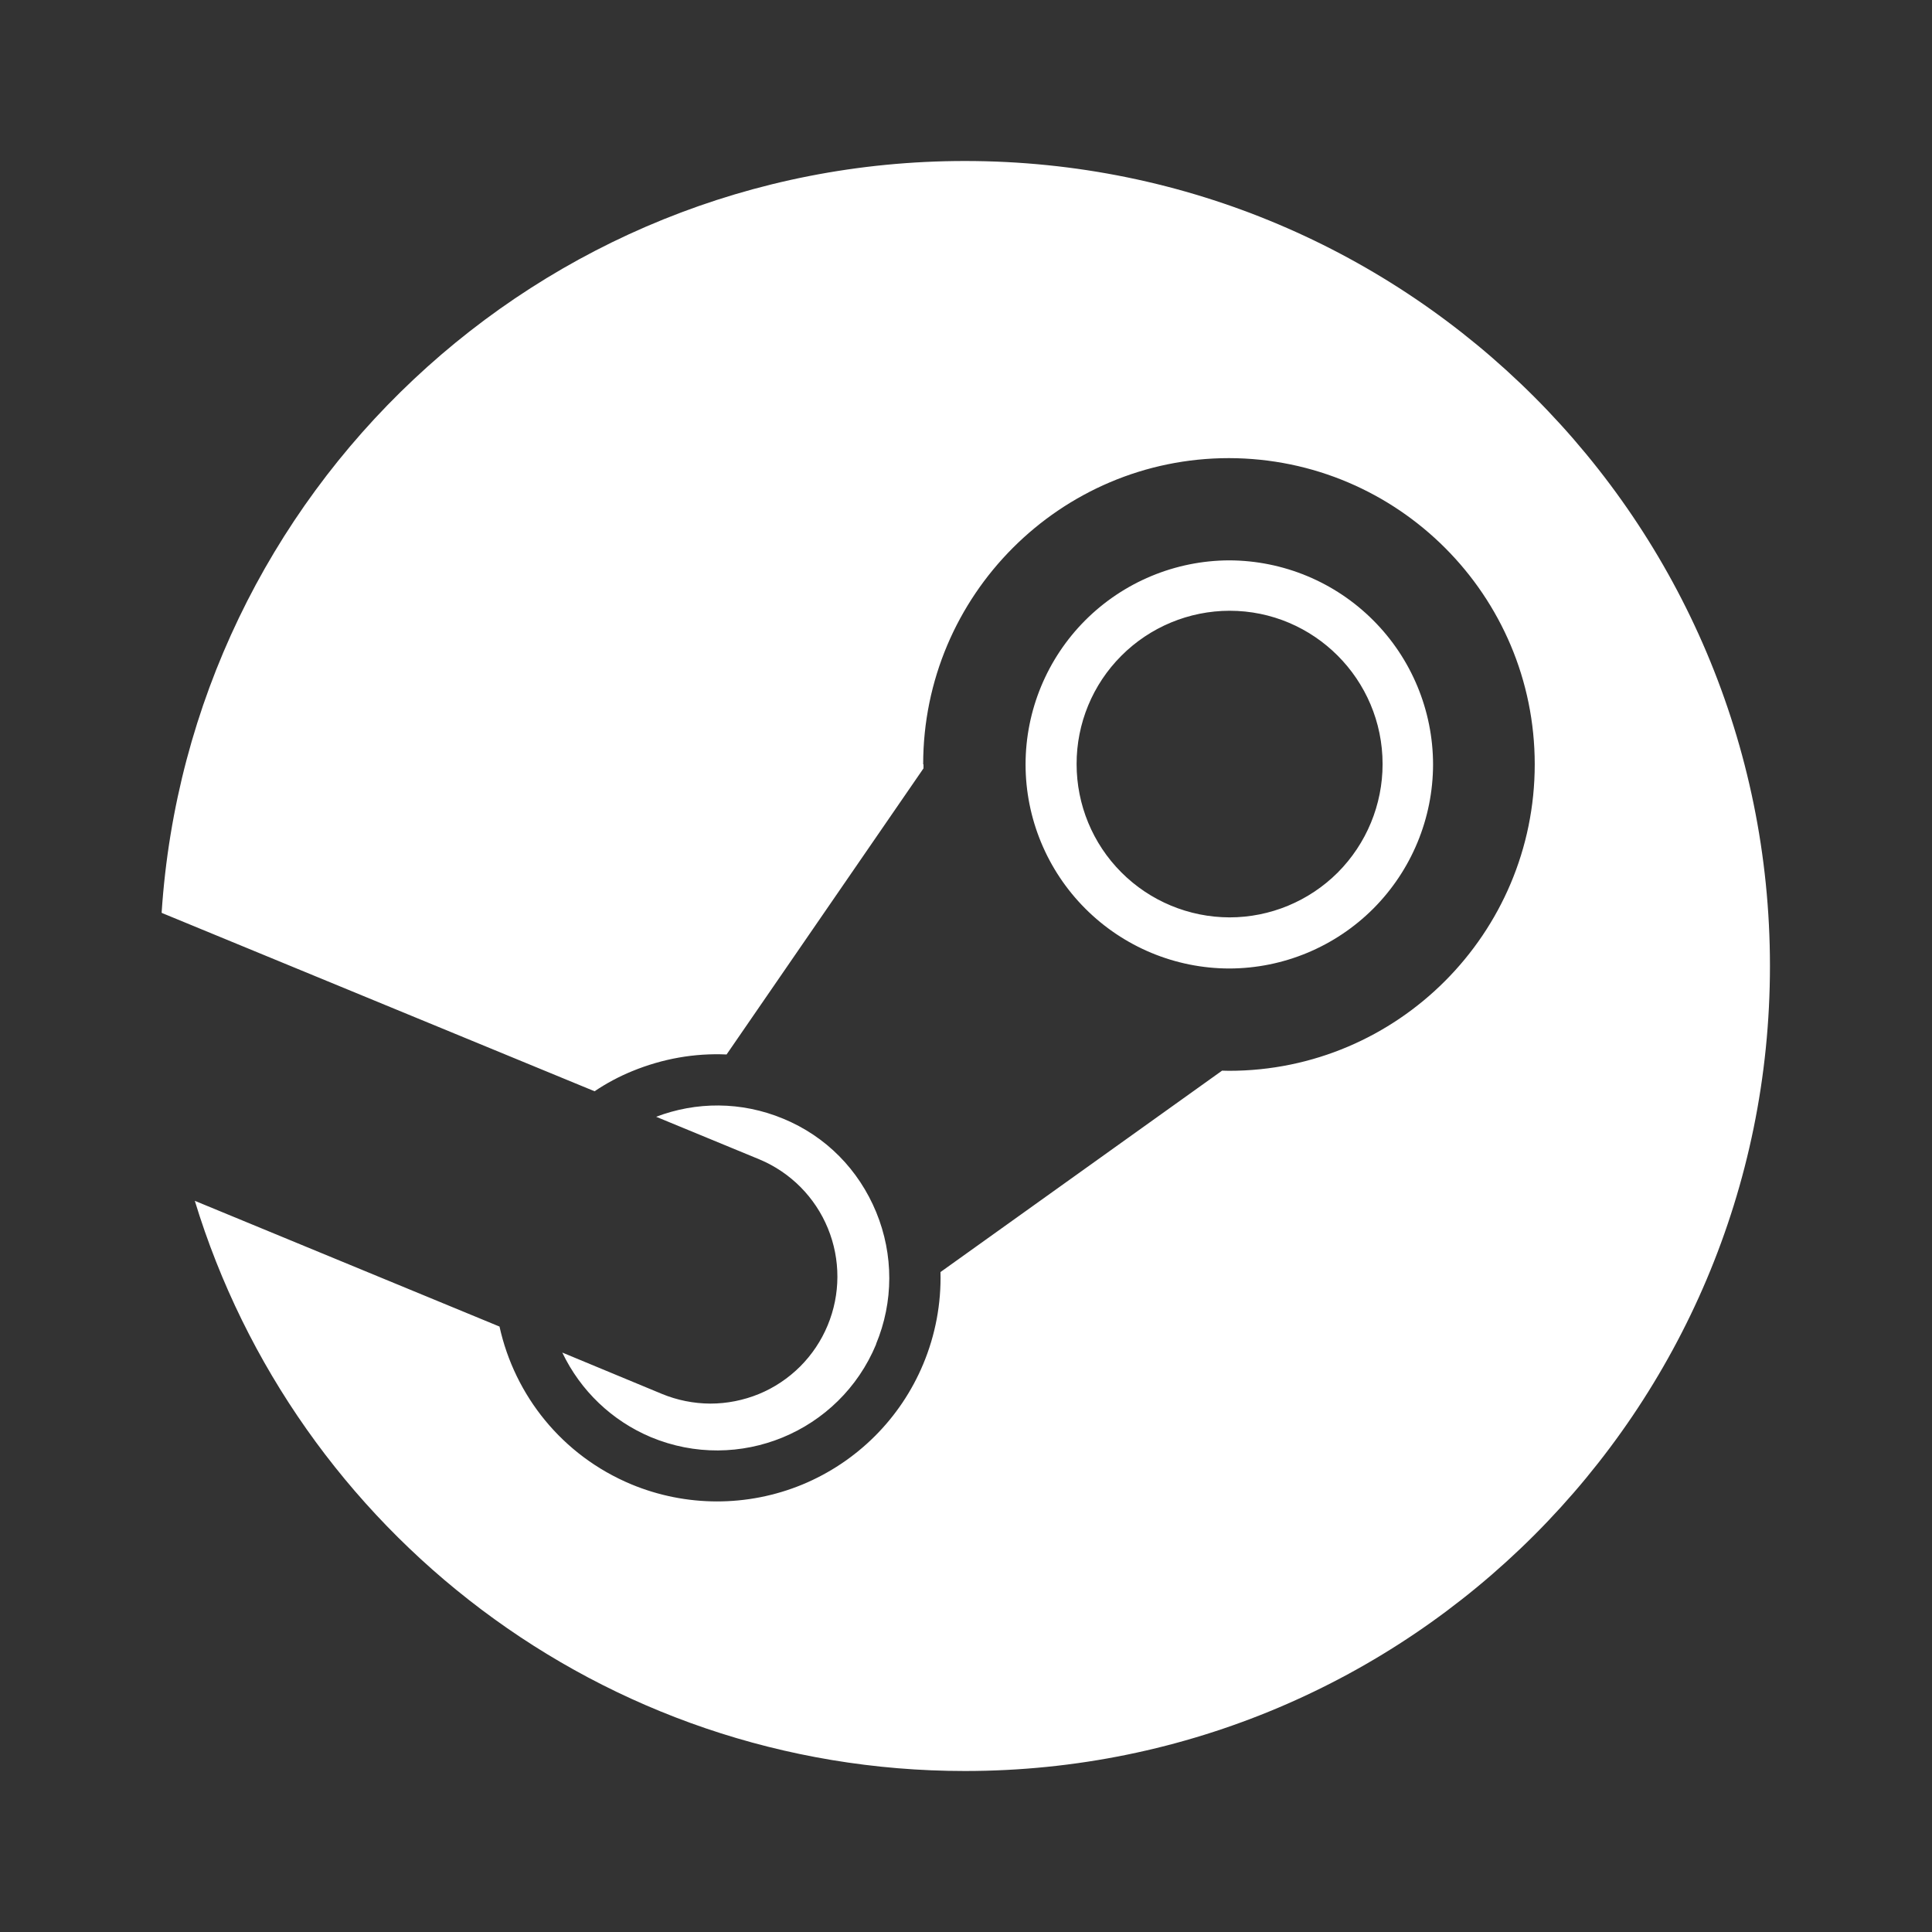 <svg width="24" height="24" viewBox="0 0 24 24" fill="none" xmlns="http://www.w3.org/2000/svg">
<rect x="0" y="0" width="24" height="24" fill="#333333" stroke="none"/>
<path fill-rule="evenodd" clip-rule="evenodd" d="M2.42 14.917C3.669 19.016 7.48 22 11.987 22C17.509 22 21.987 17.523 21.987 12C21.987 6.477 17.509 2 11.987 2C6.687 2 2.351 6.123 2.008 11.336C2.01 11.338 2.011 11.341 2.013 11.343C2.013 11.342 2.013 11.342 2.013 11.342L7.386 13.556C7.533 13.457 7.69 13.373 7.854 13.306C8.232 13.151 8.629 13.081 9.026 13.099L11.472 9.545L11.472 9.495H11.468C11.468 7.397 13.172 5.691 15.267 5.691C17.365 5.695 19.065 7.397 19.065 9.495C19.065 11.594 17.362 13.302 15.267 13.302L15.181 13.3L11.683 15.802C11.693 16.193 11.62 16.583 11.469 16.944C11.186 17.623 10.645 18.161 9.966 18.442C9.286 18.722 8.522 18.721 7.843 18.439C6.98 18.079 6.393 17.332 6.205 16.479L2.42 14.917ZM8.086 17.853C9.176 18.307 10.43 17.792 10.884 16.698H10.882C11.101 16.172 11.102 15.588 10.885 15.059C10.667 14.53 10.261 14.116 9.73 13.897C9.205 13.679 8.645 13.685 8.151 13.873L9.433 14.402C9.819 14.563 10.125 14.871 10.284 15.258C10.443 15.645 10.442 16.079 10.281 16.465C10.202 16.656 10.085 16.83 9.939 16.976C9.792 17.122 9.619 17.238 9.427 17.317C9.236 17.395 9.031 17.436 8.824 17.436C8.617 17.435 8.412 17.394 8.221 17.315L6.985 16.802C7.211 17.276 7.603 17.65 8.086 17.853ZM13.481 11.286C13.956 11.762 14.599 12.03 15.27 12.031C15.942 12.03 16.585 11.762 17.06 11.287C17.534 10.811 17.801 10.168 17.802 9.496C17.801 8.825 17.534 8.181 17.059 7.706C16.585 7.231 15.942 6.963 15.27 6.961C14.599 6.963 13.956 7.231 13.481 7.706C13.007 8.181 12.74 8.825 12.74 9.496C12.74 10.167 13.007 10.811 13.481 11.286ZM13.93 8.146C13.573 8.503 13.373 8.987 13.374 9.492C13.374 9.996 13.573 10.48 13.93 10.837C14.286 11.194 14.77 11.395 15.274 11.396C15.778 11.396 16.262 11.195 16.619 10.838C16.975 10.48 17.175 9.996 17.175 9.492C17.175 8.44 16.322 7.587 15.274 7.587C14.77 7.588 14.286 7.789 13.93 8.146Z" fill="white"/>
</svg>
